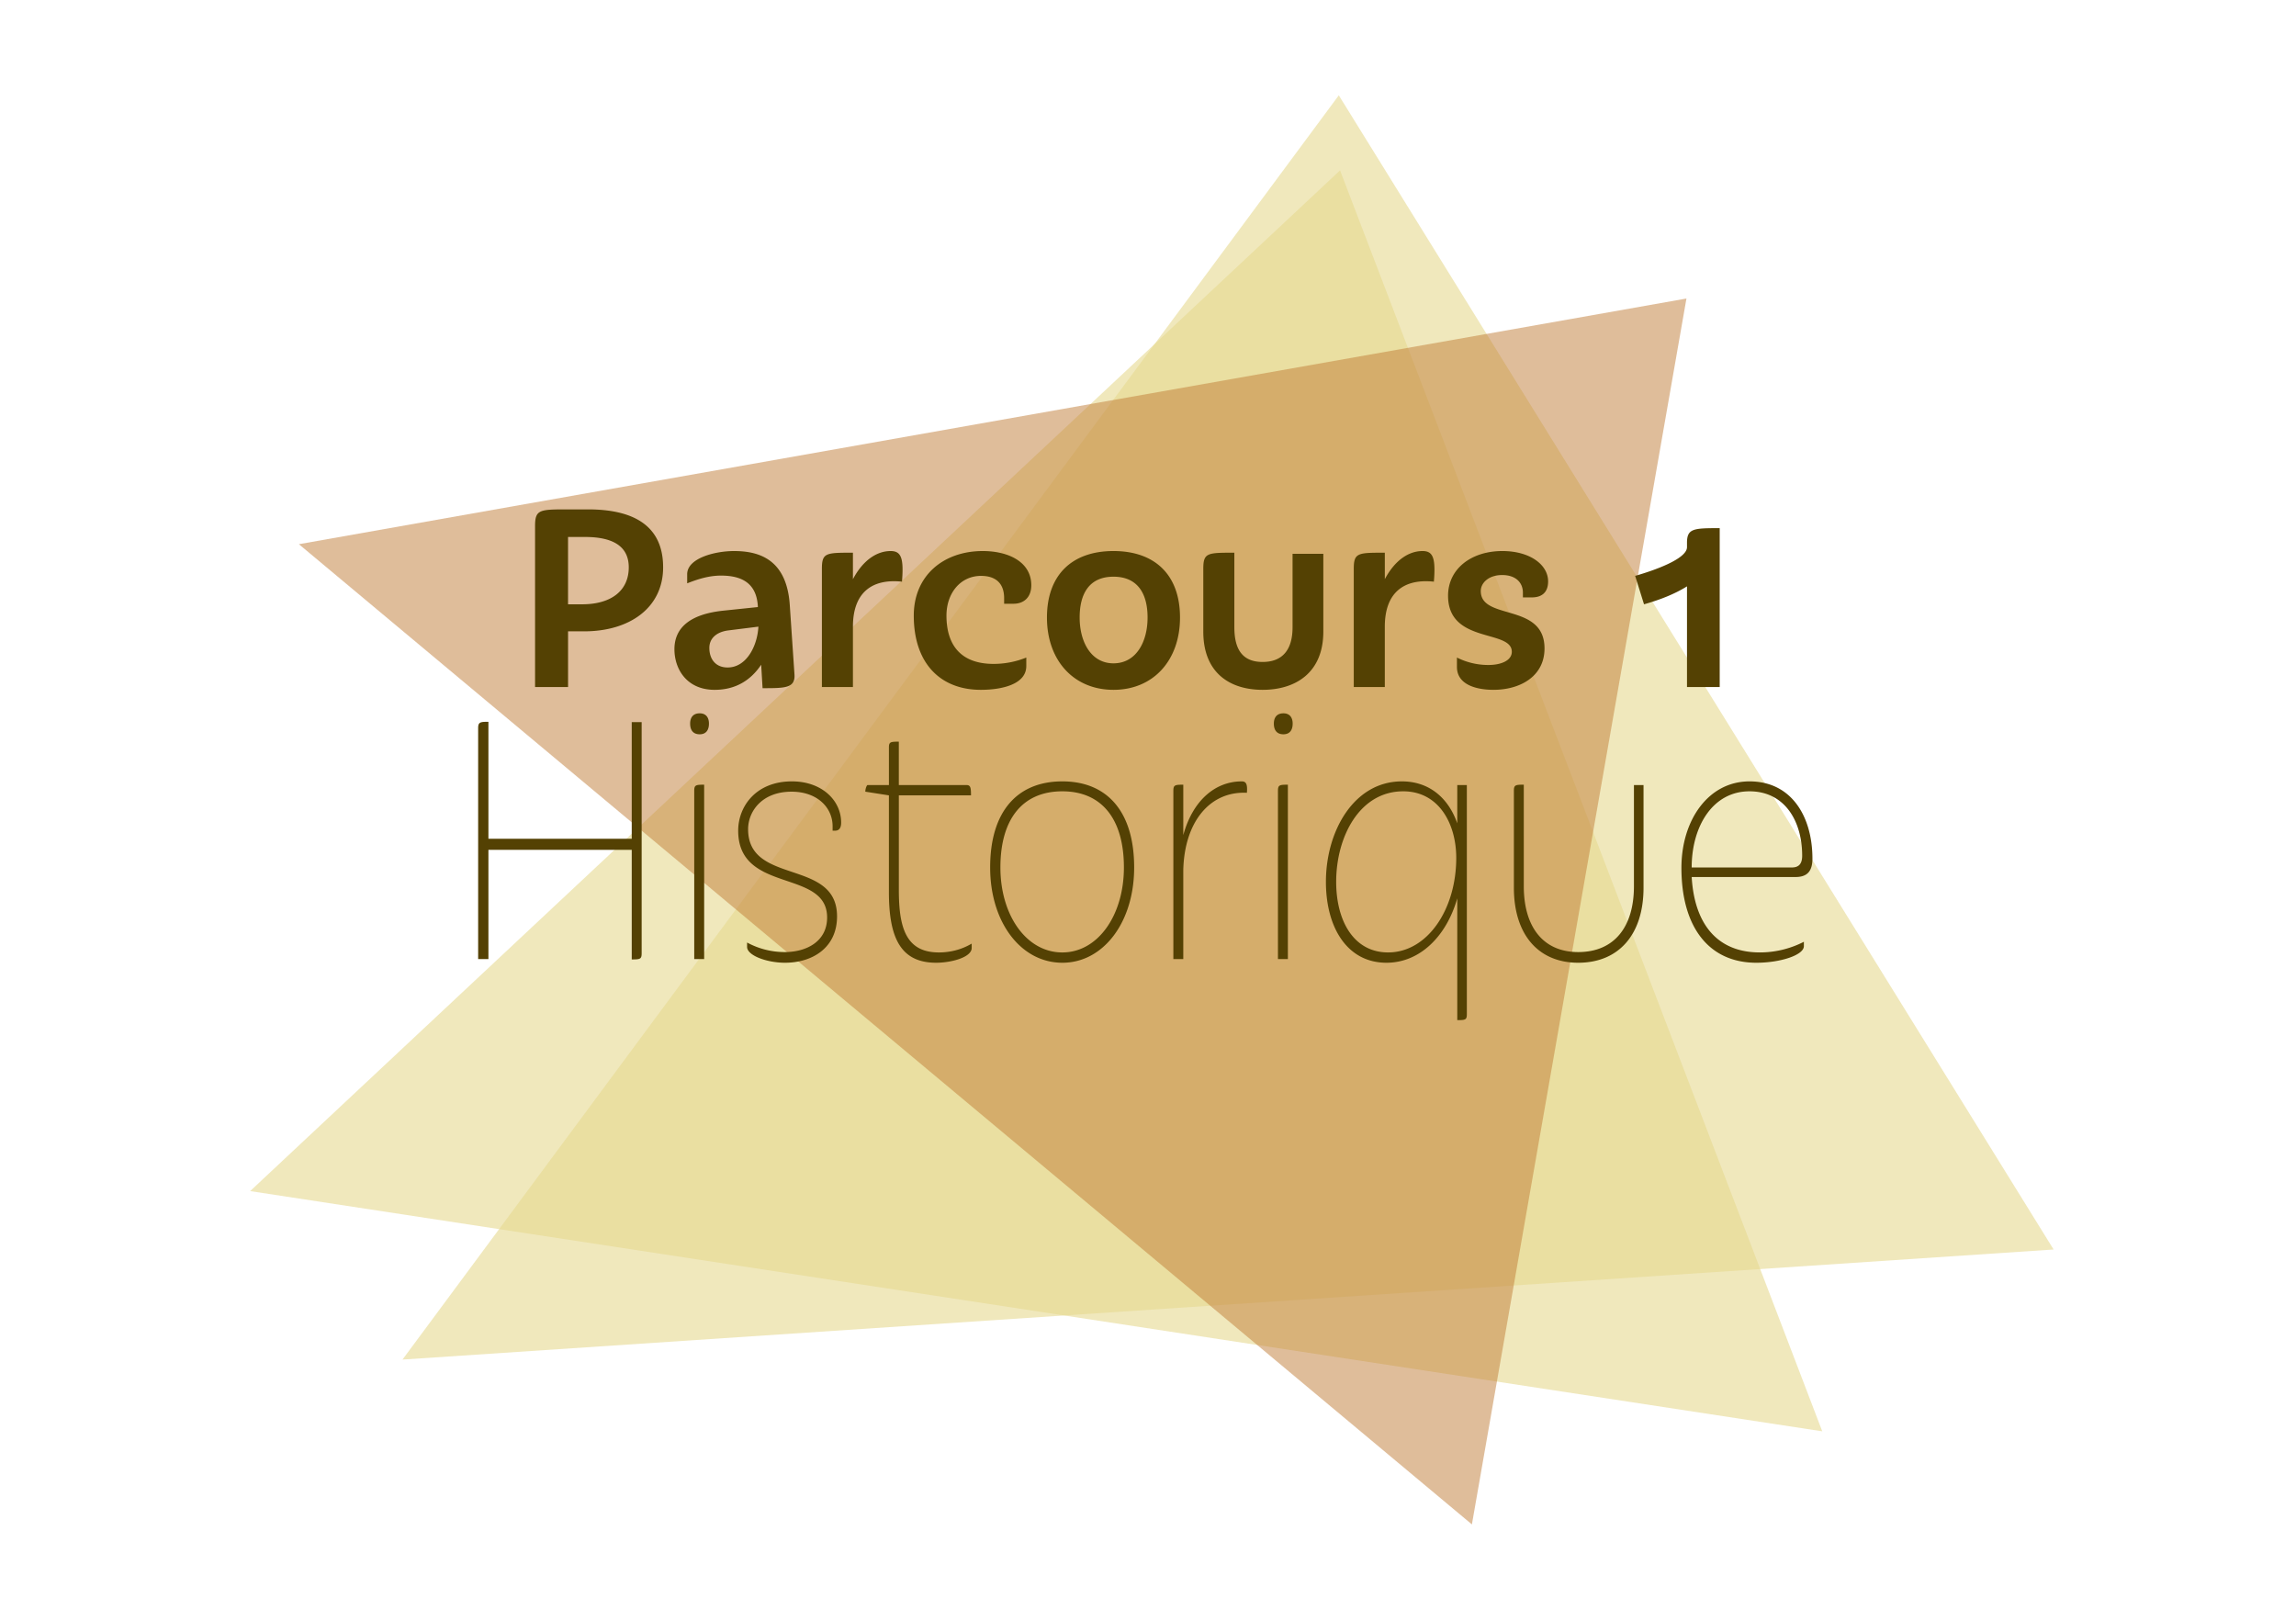 <svg version="1.1" id="Ebene_1" xmlns="http://www.w3.org/2000/svg" x="0" y="0" viewBox="0 0 192.756 136.063" xml:space="preserve"><style>.st0{opacity:.6;fill-rule:evenodd;clip-rule:evenodd;fill:#e6d88f}.st3{fill:#544103}</style><path class="st0" d="M21 99.994l91.502-85.692 40.483 105.86z"/><path class="st0" d="M33.79 114.138L112.396 8.002l60.011 96.895z"/><path opacity=".5" fill-rule="evenodd" clip-rule="evenodd" fill="#c17c37" d="M123.57 127.976l-98.478-82.29 116.49-20.625z"/><path fill="none" d="M0 0h192.756v136.063H0z"/><path class="st3" d="M53.869 80.02c0 .495-.115.526-.833.526v-9.203H41.004v9.172h-.862V61.12c0-.494.173-.525.862-.525v9.82h12.032v-9.79h.833v19.396zM58.743 61.645c-.546 0-.804-.34-.804-.896 0-.525.258-.864.804-.864.517 0 .775.34.775.864 0 .557-.258.896-.775.896zm-.46 18.87V66.401c0-.494.115-.525.833-.525v14.639h-.833zM65.907 80.824c-1.55 0-3.187-.618-3.187-1.328v-.37a6.61 6.61 0 0 0 3.159.802c1.837 0 3.56-.895 3.56-2.903 0-4.107-7.466-1.976-7.466-7.288 0-2.039 1.493-4.139 4.51-4.139 2.526 0 4.134 1.606 4.134 3.459 0 .494-.2.68-.517.68h-.2v-.37c0-1.576-1.293-2.904-3.447-2.904-2.498 0-3.647 1.668-3.647 3.15 0 4.725 7.467 2.44 7.467 7.32 0 2.656-2.097 3.891-4.366 3.891zM75.46 66.772v7.937c0 3.181.602 5.25 3.36 5.25.976 0 1.923-.247 2.756-.741v.37c0 .773-1.694 1.236-2.986 1.236-2.987 0-3.964-2.1-3.964-5.93v-8.122l-1.981-.31c0-.153.057-.431.172-.555h1.81v-3.15c0-.463.114-.494.832-.494v3.644h5.686c.345 0 .373.247.373.865H75.46zM89.185 80.824c-3.474 0-6.059-3.397-6.059-7.999 0-4.694 2.269-7.227 6.06-7.227 3.761 0 6.03 2.533 6.03 7.227 0 4.602-2.584 8-6.03 8zm0-14.392c-3.33 0-5.198 2.316-5.198 6.393 0 4.015 2.184 7.134 5.198 7.134 2.987 0 5.17-3.12 5.17-7.134 0-4.077-1.867-6.393-5.17-6.393zM98.507 80.515V66.401c0-.494.115-.525.833-.525v4.231c.804-2.934 2.699-4.509 4.91-4.509.374 0 .489.247.431.958-3.13-.155-5.256 2.47-5.341 6.516v7.443h-.833zM107.748 61.645c-.546 0-.804-.34-.804-.896 0-.525.258-.864.804-.864.516 0 .775.34.775.864 0 .557-.259.896-.775.896zm-.46 18.87V66.401c0-.494.115-.525.833-.525v14.639h-.832zM117.69 65.598c2.297 0 3.905 1.39 4.652 3.521v-3.212h.804v19.24c0 .464-.115.495-.804.495V75.419c-.919 3.212-3.159 5.405-5.945 5.405-3.302 0-5.082-2.965-5.082-6.795 0-4.261 2.355-8.431 6.375-8.431zm-1.15 14.36c3.275 0 5.716-3.581 5.716-7.936 0-2.872-1.464-5.59-4.452-5.59-3.675 0-5.628 3.83-5.628 7.597 0 3.274 1.464 5.93 4.365 5.93zM132.494 80.824c-3.331 0-5.399-2.347-5.399-6.3V66.4c0-.494.115-.525.832-.525V74.4c0 3.397 1.609 5.528 4.567 5.528 3.044 0 4.68-2.13 4.68-5.528v-8.493h.805v8.616c0 3.954-2.097 6.301-5.485 6.301zM151.441 79.434c0 .741-1.953 1.39-3.992 1.39-3.963 0-6.288-2.965-6.288-7.968 0-4.015 2.268-7.258 5.714-7.258 3.561 0 5.284 2.996 5.284 6.486 0 1.143-.517 1.544-1.436 1.544h-8.7c.229 3.953 2.152 6.33 5.714 6.33a8.085 8.085 0 0 0 3.704-.895v.371zm-9.419-6.609h8.414c.632 0 .862-.37.862-.988 0-2.903-1.465-5.405-4.423-5.405-3.102 0-4.853 2.965-4.853 6.393z"/><g><path class="st3" d="M49.04 53.002h-1.35v4.678h-2.77V44.154c0-1.39.396-1.39 2.77-1.39h1.675c3.793 0 6.306 1.343 6.306 4.864 0 3.381-2.793 5.374-6.632 5.374zm.069-7.922h-1.42v5.652h1.187c2.397 0 3.91-1.112 3.91-3.104 0-2.038-1.769-2.548-3.677-2.548zM60.739 51.264l2.885-.3v-.07c-.116-1.992-1.42-2.572-3.095-2.572-1.024 0-1.954.302-2.838.649v-.764c0-1.344 2.326-1.946 3.932-1.946 2.047 0 4.398.649 4.677 4.47l.396 5.86c.093 1.182-.768 1.182-2.676 1.182l-.117-1.969c-.884 1.32-2.164 2.108-3.909 2.108-2.35 0-3.374-1.76-3.374-3.405 0-1.737 1.21-2.941 4.119-3.243zm.349 4.772c1.559 0 2.49-1.76 2.582-3.428l-2.582.324c-.954.139-1.536.672-1.536 1.46 0 .926.512 1.644 1.536 1.644zM69 57.68v-9.913c0-1.367.325-1.367 2.606-1.367v2.224c.884-1.668 2.07-2.363 3.164-2.363.884 0 1.117.579.954 2.571-2.63-.278-4.118 1.02-4.118 3.776v5.072H69zM86.16 55.92c0 1.529-2.047 1.992-3.816 1.992-3.42 0-5.63-2.247-5.63-6.23 0-3.36 2.49-5.421 5.793-5.421 2.141 0 4.073.903 4.073 2.872 0 1.042-.652 1.552-1.49 1.552h-.79v-.463c0-1.39-.862-1.876-1.932-1.876-1.745 0-2.909 1.459-2.909 3.335 0 2.502 1.233 4.054 3.956 4.054.954 0 1.885-.185 2.746-.533v.718zM93.48 57.912c-3.351 0-5.585-2.478-5.585-6.069 0-3.544 2.07-5.582 5.585-5.582 3.513 0 5.585 2.038 5.585 5.582 0 3.59-2.235 6.069-5.585 6.069zm0-9.497c-2.025 0-2.84 1.413-2.84 3.428 0 2.039.955 3.845 2.84 3.845 1.908 0 2.862-1.806 2.862-3.845 0-2.015-.838-3.428-2.862-3.428zM106 57.912c-2.768 0-4.98-1.436-4.98-4.887v-5.258c0-1.367.327-1.367 2.607-1.367v6.254c0 1.946.744 2.918 2.373 2.918s2.514-.972 2.514-2.918v-6.161h2.583v6.532c0 3.45-2.327 4.887-5.097 4.887zM113.653 57.68v-9.913c0-1.367.327-1.367 2.607-1.367v2.224c.885-1.668 2.071-2.363 3.165-2.363.884 0 1.116.579.954 2.571-2.63-.278-4.12 1.02-4.12 3.776v5.072h-2.606zM125.386 57.912c-1.42 0-3.072-.417-3.072-1.923v-.787a5.852 5.852 0 0 0 2.63.625c1.117 0 1.977-.393 1.977-1.111 0-1.9-5.352-.649-5.352-4.703 0-2.246 1.932-3.752 4.56-3.752 2.328 0 3.84 1.158 3.84 2.548 0 .973-.581 1.344-1.372 1.344h-.745v-.395c0-.833-.581-1.482-1.745-1.482-1.117 0-1.791.649-1.791 1.344 0 2.501 5.351.95 5.351 4.818 0 2.362-2.071 3.474-4.281 3.474zM137.276 48.346c1.537-.44 4.352-1.413 4.352-2.41v-.37c0-1.205.559-1.227 2.746-1.227V57.68h-2.746v-8.454c-1.001.625-2.211 1.112-3.607 1.506l-.745-2.386z"/></g></svg>